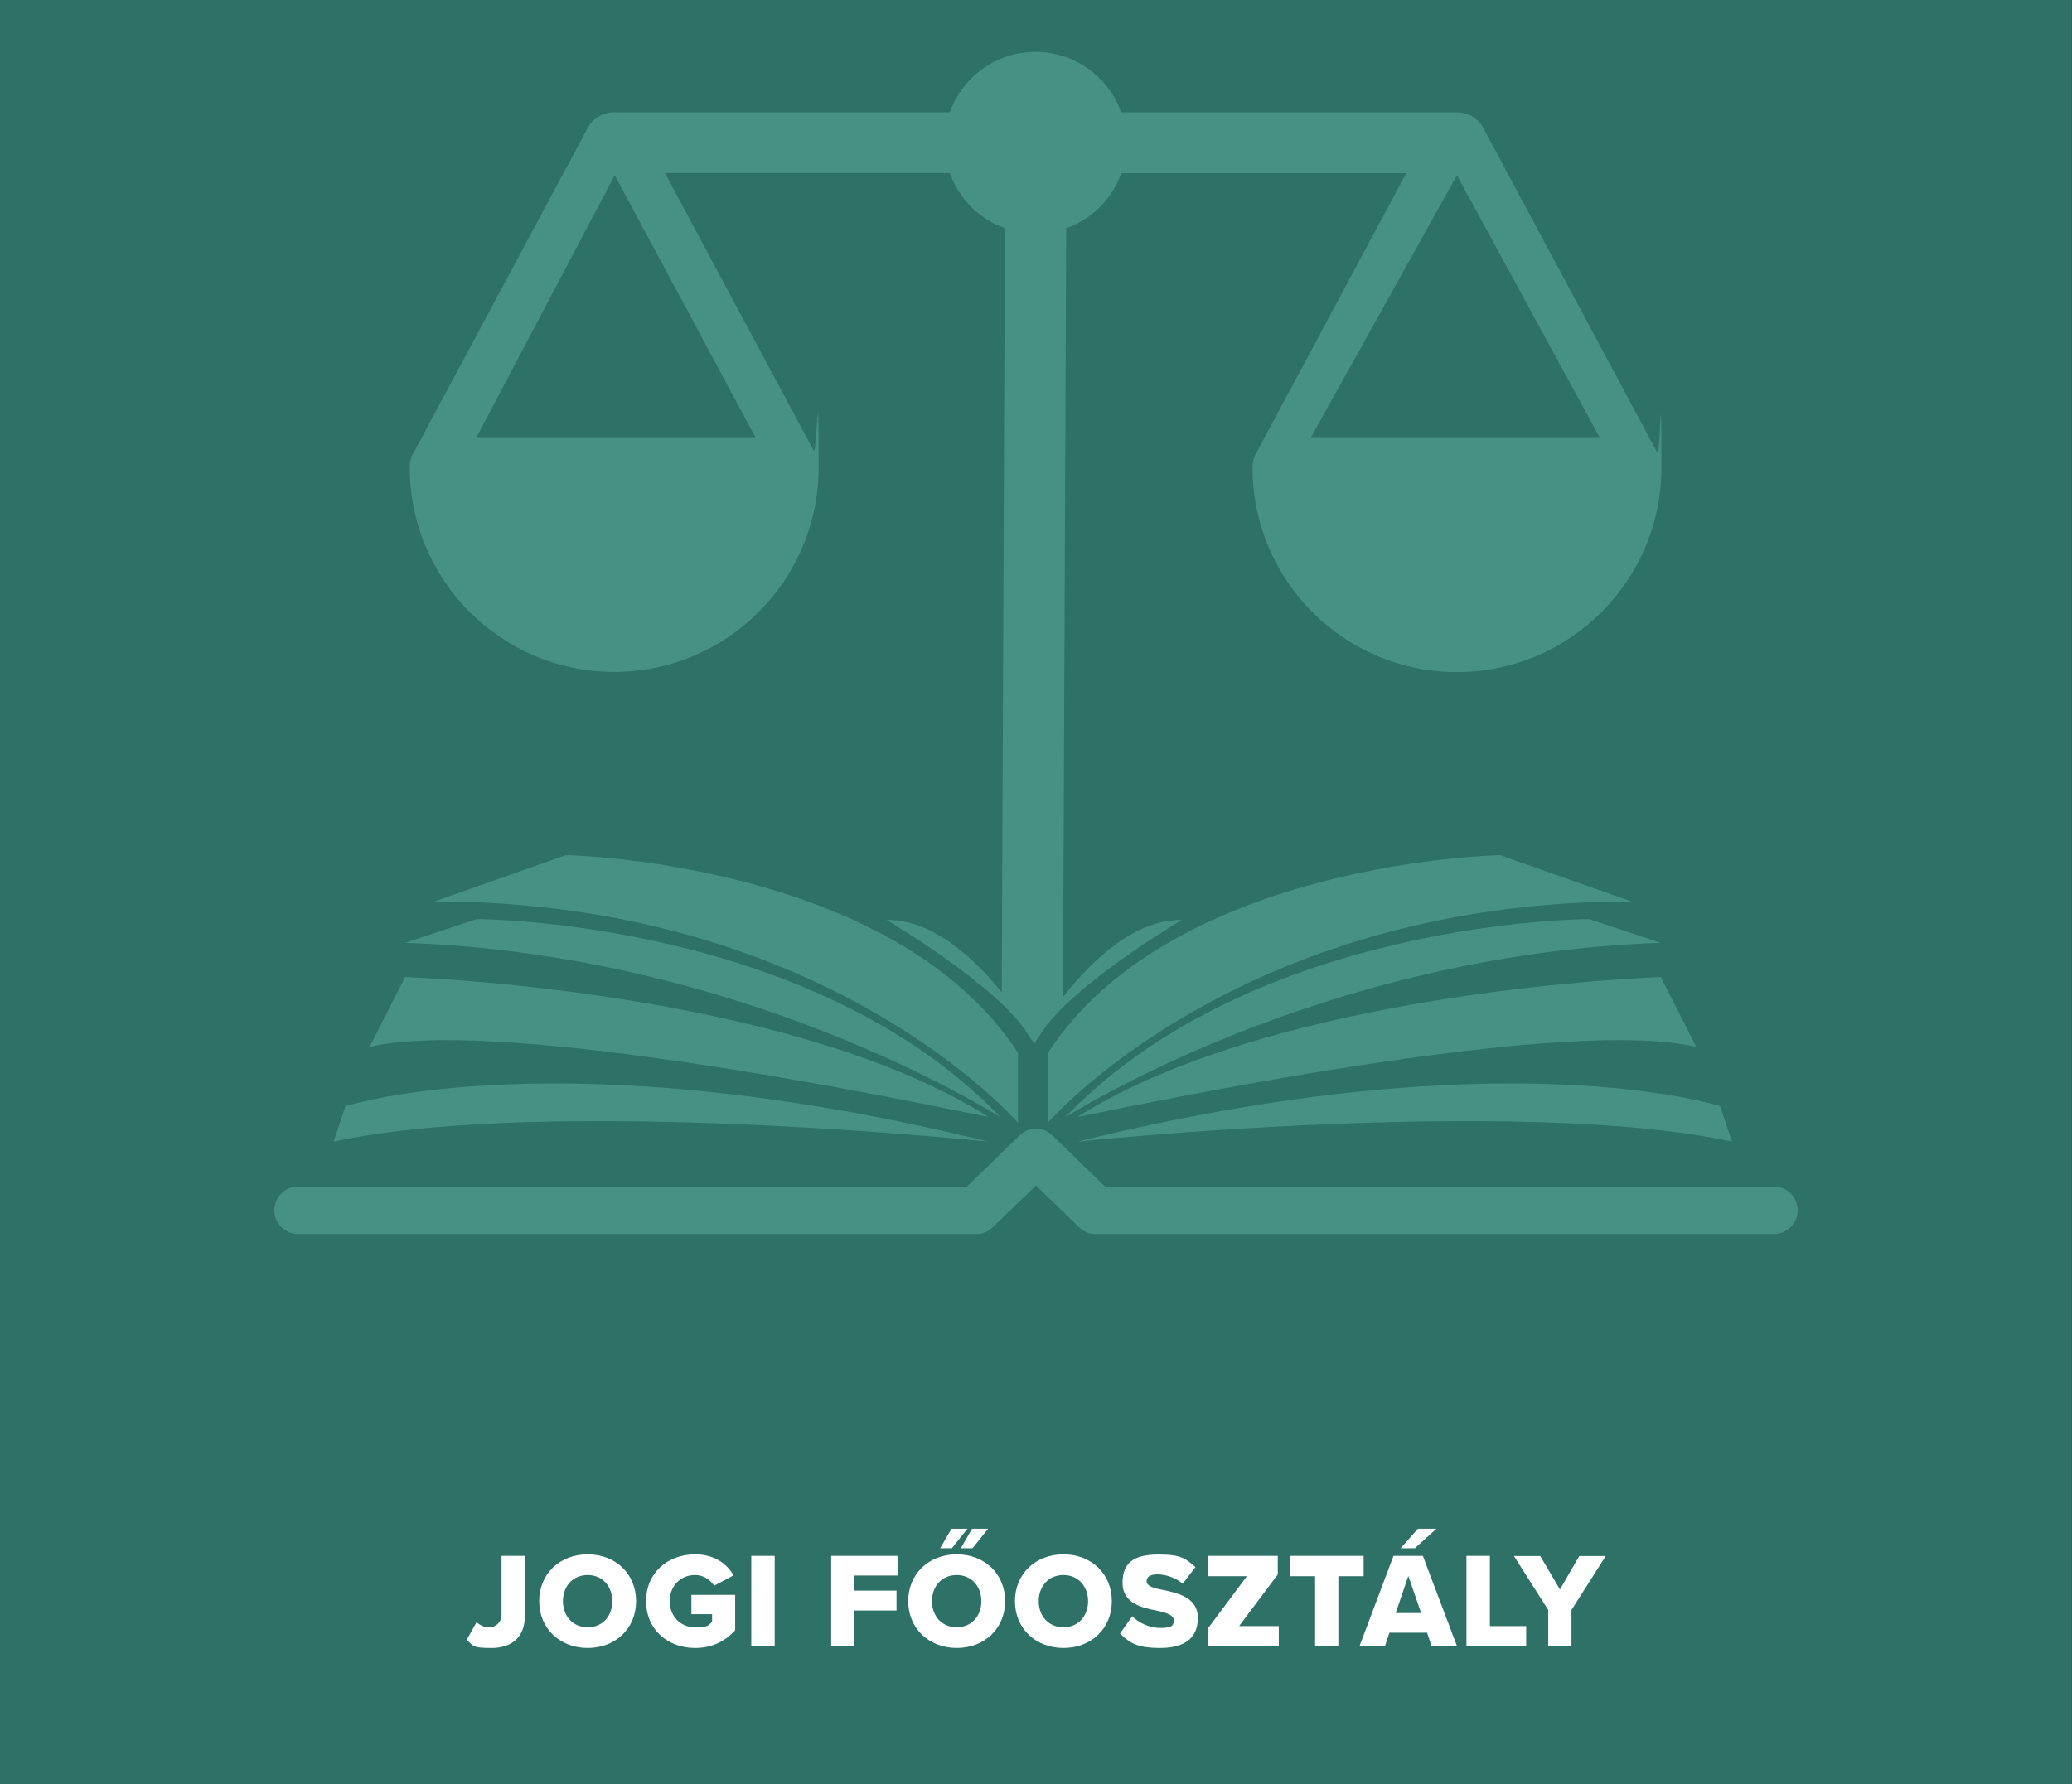 <?xml version="1.0" encoding="UTF-8"?>
<svg xmlns="http://www.w3.org/2000/svg" version="1.1" viewBox="0 0 1221.2 1051.7">
  <rect x="0" y="0" width="1221.2" height="1051.7" fill="#333333" stroke="none"/>
  <defs>
    <style>
      .cls-1 {
        fill: #fff;
      }

      .cls-2 {
        fill: #479184;
      }

      .cls-3 {
        isolation: isolate;
      }

      .cls-4 {
        fill: #2e7166;
      }
    </style>
  </defs>
  <!-- Generator: Adobe Illustrator 28.7.3, SVG Export Plug-In . SVG Version: 1.2.0 Build 164)  -->
  <g>
    <g id="Réteg_1">
      <rect id="KPICC1" class="cls-4" x="0" y="0" width="1221.1" height="1051.7"/>
      <g id="KERESŐ" class="cls-3">
        <g class="cls-3">
          <path class="cls-1" d="M280.8,956.3c1.9,1.6,4.5,3.1,7.7,3.1s7.1-2.8,7.1-7.3v-34.9h13.8v35c0,13.2-8,19.3-19.7,19.3s-10.6-1.3-14.6-4.8l5.8-10.5Z"/>
          <path class="cls-1" d="M346.4,916.3c16.3,0,28.5,11.4,28.5,27.6s-12.2,27.6-28.5,27.6-28.6-11.4-28.6-27.6,12.2-27.6,28.6-27.6ZM346.4,928.5c-8.9,0-14.6,6.7-14.6,15.4s5.7,15.4,14.6,15.4,14.5-6.8,14.5-15.4-5.7-15.4-14.5-15.4Z"/>
          <path class="cls-1" d="M409.6,916.3c11.7,0,18.9,5.8,22.8,12.4l-11.5,6.1c-2.2-3.5-6.2-6.3-11.3-6.3-8.7,0-14.9,6.7-14.9,15.4s6.2,15.4,14.9,15.4,7.9-1.4,10.1-3.2v-4.5h-12.2v-11.4h25.8v20.9c-5.8,6.3-13.5,10.4-23.6,10.4-15.9,0-28.9-10.6-28.9-27.6s13-27.6,28.9-27.6Z"/>
          <path class="cls-1" d="M442.8,970.6v-53.4h13.8v53.4h-13.8Z"/>
          <path class="cls-1" d="M489.9,970.6v-53.4h39.1v11.6h-25.4v8.9h24.8v11.7h-24.8v21.2h-13.8Z"/>
          <path class="cls-1" d="M563.9,916.3c16.3,0,28.5,11.4,28.5,27.6s-12.2,27.6-28.5,27.6-28.6-11.4-28.6-27.6,12.2-27.6,28.6-27.6ZM563.9,928.5c-8.9,0-14.6,6.7-14.6,15.4s5.7,15.4,14.6,15.4,14.5-6.8,14.5-15.4-5.7-15.4-14.5-15.4ZM561.1,912.7h-7l6.7-11.5h9.4l-9.2,11.5ZM573.3,912.7h-7l6.6-11.5h9.5l-9.2,11.5Z"/>
          <path class="cls-1" d="M626.8,916.3c16.3,0,28.5,11.4,28.5,27.6s-12.2,27.6-28.5,27.6-28.6-11.4-28.6-27.6,12.2-27.6,28.6-27.6ZM626.8,928.5c-8.9,0-14.6,6.7-14.6,15.4s5.7,15.4,14.6,15.4,14.5-6.8,14.5-15.4-5.7-15.4-14.5-15.4Z"/>
          <path class="cls-1" d="M667.2,952.7c3.8,3.8,9.8,7,17,7s7.6-2,7.6-4.6-3.4-4.2-9.1-5.4c-8.8-1.8-21.1-4-21.1-16.6s7.6-16.7,21.3-16.7,16,2.6,21.7,7.4l-7.5,9.8c-4.5-3.7-10.3-5.5-15-5.5s-6.3,1.8-6.3,4.2,3.3,3.8,9.2,4.9c8.8,1.8,21,4.4,21,16.5s-7.9,17.8-22.2,17.8-18.3-3.4-23.7-8.5l7.3-10.3Z"/>
          <path class="cls-1" d="M712.2,970.6v-11l22.7-30.4h-22.7v-12h40.9v11l-22.8,30.4h23.4v12h-41.4Z"/>
          <path class="cls-1" d="M775.1,970.6v-41.4h-15v-12h43.6v12h-14.9v41.4h-13.8Z"/>
          <path class="cls-1" d="M843.8,970.6l-2.7-8.1h-22.2l-2.7,8.1h-15l20.1-53.4h17.3l20.2,53.4h-15ZM830,929.2l-7.4,21.7h15l-7.5-21.7ZM833.8,912.7h-8.3l10.2-11.5h10.9l-12.7,11.5Z"/>
          <path class="cls-1" d="M864.3,970.6v-53.4h13.8v41.4h21.4v12h-35.2Z"/>
          <path class="cls-1" d="M912.5,970.6v-21.5l-20.2-31.8h15.5l11.6,19.7,11.4-19.7h15.6l-20.2,31.8v21.5h-13.8Z"/>
        </g>
      </g>
      <g>
        <path class="cls-2" d="M592.2,590.3l17.6,23.9,16.7-23.9,1.9-455.7c15.2-5.4,27.2-17.4,32.5-32.5h167.9l-87.7,163.7c-1.8,2.8-2.9,6.2-2.9,9.8,0,66.6,54,120.6,120.5,120.6s120.5-54,120.5-120.6-.8-5.8-2.2-8.4l-101.9-190.1c-2.7-6.4-9.1-10.9-16.5-10.9h-197.8c-7.4-20.7-27.2-35.6-50.5-35.6s-43.1,14.9-50.5,35.6h-197.8c-7.4,0-13.8,4.5-16.5,10.9l-101.1,188.6c-1.9,2.8-2.9,6.2-2.9,9.8,0,66.6,54,120.6,120.5,120.6s120.5-54,120.5-120.6-1.1-7-2.9-9.8l-87.7-163.7h167.9c5.4,15.2,17.4,27.2,32.5,32.5l-1.9,455.7M445.2,257.7h-164.3l81.4-154.4,82.9,154.4ZM772.7,257.7l86-154.4,84,154.4h-170Z"/>
        <g>
          <path class="cls-2" d="M1045.4,727.5h-399.8c-3.5,0-7-1.4-9.8-4.2l-25.2-24.4-25.3,24.4c-2.8,2.8-6.3,4.2-9.8,4.2H175.7c-7.7,0-14-6.3-14-14s6.3-14,14-14h394.2l30.9-30c5.6-5.6,14-5.6,19.6,0l30.9,30h394.2c7.7,0,14,6.3,14,14s-6.3,14-14,14Z"/>
          <path class="cls-2" d="M256.4,531.3l77.1-27.2s192.9,3.5,266.5,116.6v41.2s-112.2-130.5-343.7-130.5Z"/>
          <path class="cls-2" d="M238.8,555.8l42.1-14s196.4,0,308.6,116.6c0,.7-147.3-95.6-350.7-102.6Z"/>
          <path class="cls-2" d="M217.8,617.2l21-41.2s224.4,7,343.7,82.4c0,.7-280.5-61.4-364.7-41.2Z"/>
          <path class="cls-2" d="M203.7,652.1s126.3-41.2,378.7,20.9c0,0-259.5-27.2-385.8,0l7-20.9Z"/>
          <path class="cls-2" d="M961.2,531.3l-77.1-27.2s-192.9,3.5-266.5,116.6v41.2s112.2-130.5,343.7-130.5Z"/>
          <path class="cls-2" d="M978.7,555.8l-42.1-14s-196.4,0-308.6,116.6c0,.7,147.3-95.6,350.7-102.6Z"/>
          <path class="cls-2" d="M999.8,617.2l-21-41.2s-224.4,7-343.7,82.4c0,.7,280.5-61.4,364.7-41.2Z"/>
          <path class="cls-2" d="M1013.8,652.1s-126.2-41.2-378.7,20.9c0,0,259.5-27.2,385.7,0l-7-20.9Z"/>
        </g>
        <path class="cls-2" d="M522.5,542.3s65.2,38.4,83.3,67.3-28.2-68.1-83.3-67.3Z"/>
        <path class="cls-2" d="M696.6,542.3s-65.2,38.4-83.3,67.3c-18.1,29,28.2-68.1,83.3-67.3Z"/>
      </g>
    </g>
  </g>
</svg>